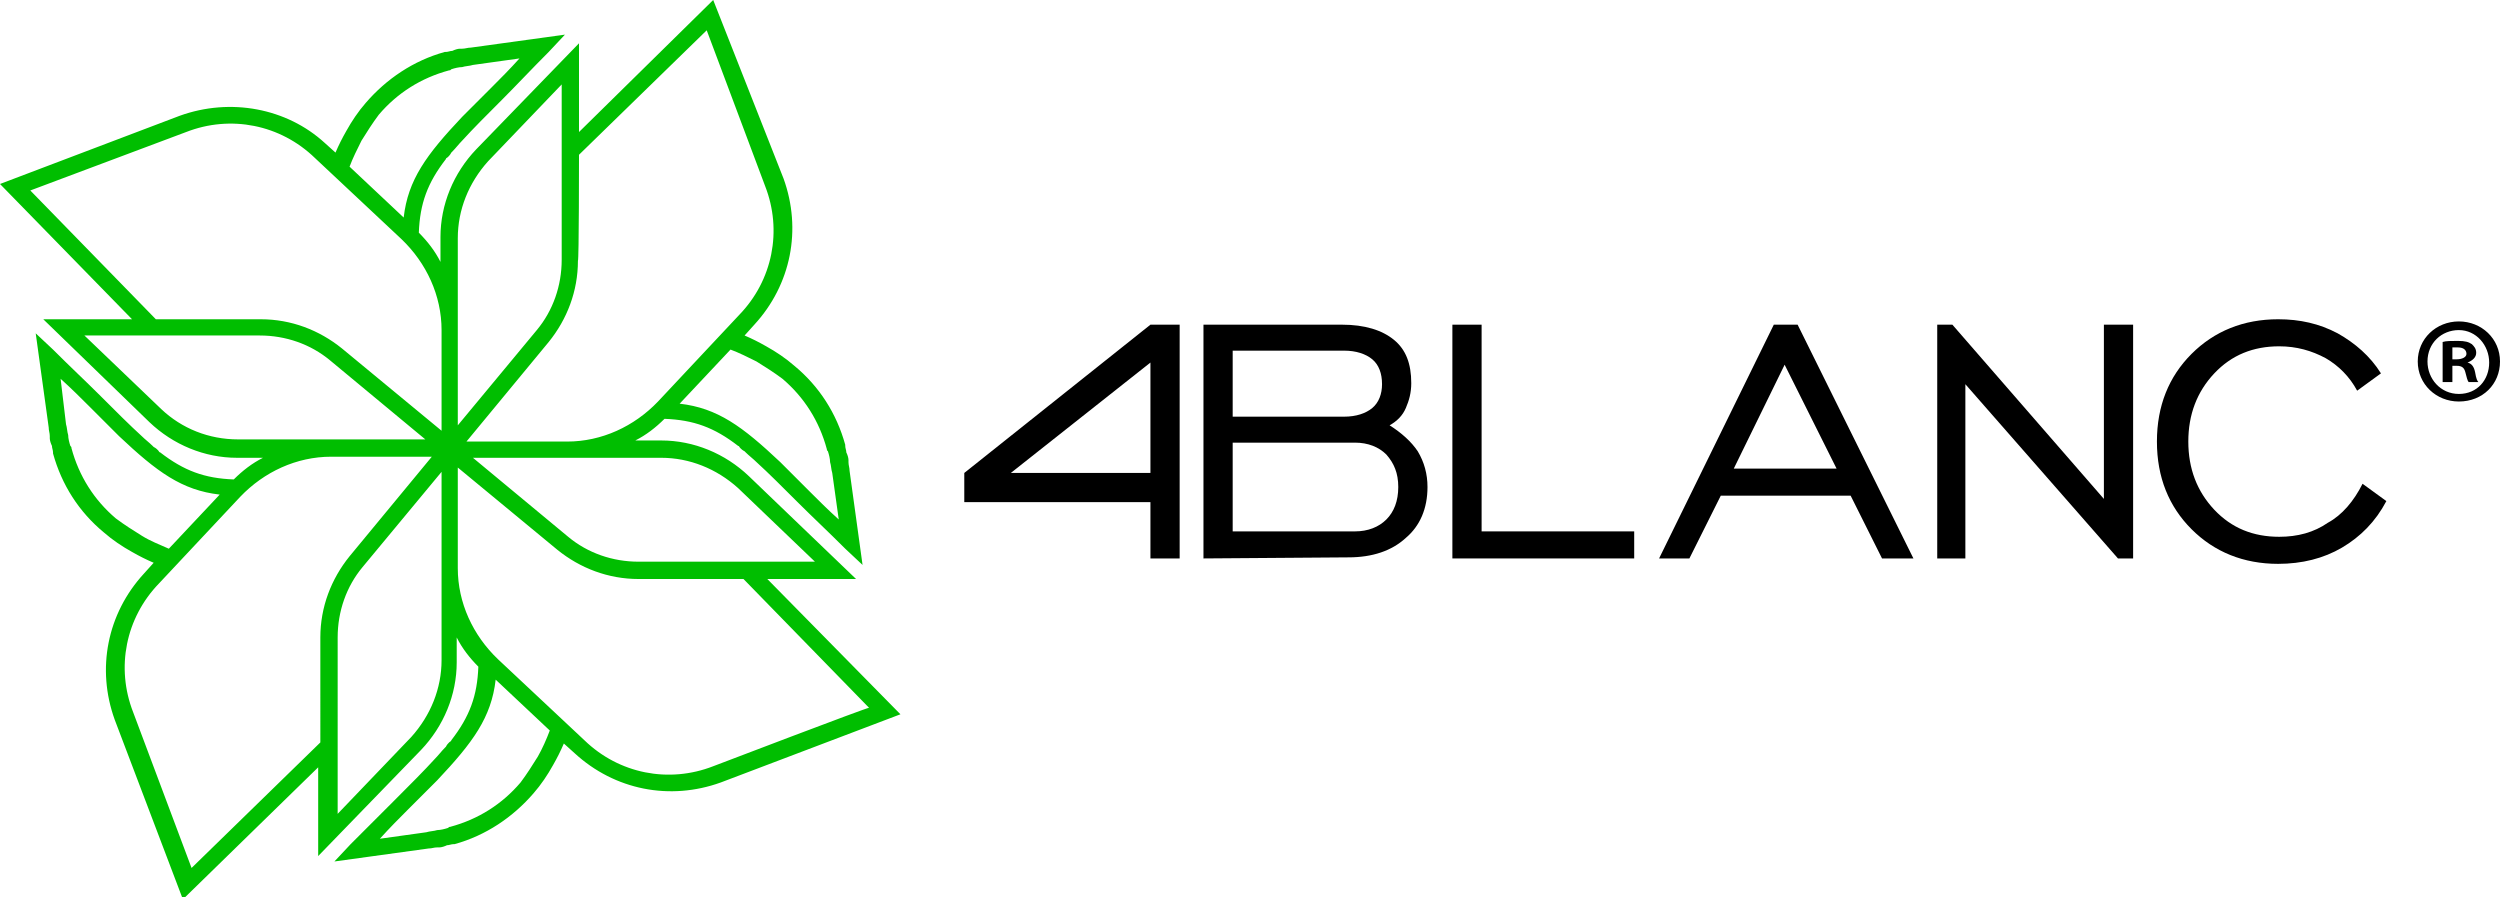<?xml version="1.0" encoding="UTF-8"?> <svg xmlns="http://www.w3.org/2000/svg" xmlns:xlink="http://www.w3.org/1999/xlink" version="1.1" id="Layer_2_00000118369134658487400410000017012180933284897713_" x="0px" y="0px" viewBox="0 0 231 82.9" style="enable-background:new 0 0 231 82.9;" xml:space="preserve"> <style type="text/css"> .st0{fill:#00BE00;} </style> <g id="_Слой_1"> <path class="st0" d="M70.9,53.5h8.2L69.2,44c-2.2-2.1-5.1-3.3-8.1-3.3h-2.4l0,0c1-0.5,1.9-1.2,2.7-2c2.7,0.1,4.6,0.8,6.8,2.5 c0.1,0,0.1,0.1,0.2,0.2c0.1,0.1,0.2,0.2,0.4,0.3c0,0,0.1,0.1,0.1,0.1c0.3,0.3,0.7,0.6,1,0.9l0,0c1.1,1,2.4,2.3,3.9,3.8 c1.2,1.2,2.7,2.6,4.3,4.2l1.6,1.5l-1.2-8.7c0-0.3-0.1-0.5-0.1-0.8h0c0-0.1,0-0.1,0-0.2c0-0.2-0.1-0.5-0.2-0.7 c0-0.2-0.1-0.4-0.1-0.6c0,0,0-0.1,0-0.1h0c-0.8-2.9-2.4-5.4-4.7-7.3c-0.8-0.7-1.7-1.3-2.6-1.8c-0.7-0.4-1.3-0.7-2-1l0.9-1 c3.4-3.7,4.4-8.8,2.7-13.5L65.9,0L53.5,12.2V4L44,13.8c-2.1,2.2-3.3,5.1-3.3,8.1v2.3c-0.5-1-1.2-1.9-2-2.7c0.1-2.7,0.8-4.6,2.5-6.8 c0-0.1,0.1-0.1,0.2-0.2c0.1-0.1,0.2-0.2,0.3-0.4c0,0,0.1-0.1,0.1-0.1c0.3-0.3,0.6-0.7,0.9-1l0,0c1-1.1,2.3-2.4,3.8-3.9 c1.2-1.2,2.6-2.7,4.2-4.3l1.5-1.6l-8.7,1.2c-0.3,0-0.5,0.1-0.8,0.1v0c-0.1,0-0.1,0-0.2,0c-0.2,0-0.5,0.1-0.7,0.2 c-0.2,0-0.4,0.1-0.6,0.1c0,0-0.1,0-0.1,0l0,0c-2.9,0.8-5.4,2.5-7.3,4.7c-0.7,0.8-1.3,1.7-1.8,2.6c-0.4,0.7-0.7,1.3-1,2l-1-0.9 C26.5,10,21.3,9,16.6,10.7L0,17l12.2,12.5H4l9.8,9.5c2.2,2.1,5.1,3.3,8.1,3.3h2.4l0,0c-1,0.5-1.9,1.2-2.7,2 c-2.7-0.1-4.6-0.8-6.8-2.5c-0.1,0-0.1-0.1-0.2-0.2c-0.1-0.1-0.2-0.2-0.4-0.3c0,0-0.1-0.1-0.1-0.1c-0.3-0.3-0.7-0.6-1-0.9l0,0 c-1.1-1-2.4-2.3-3.9-3.8c-1.2-1.2-2.7-2.6-4.3-4.2l-1.6-1.5l1.2,8.7c0,0.3,0.1,0.5,0.1,0.8h0c0,0.1,0,0.1,0,0.2 c0,0.2,0.1,0.5,0.2,0.7c0,0.2,0.1,0.4,0.1,0.6c0,0,0,0.1,0,0.1h0c0.8,2.9,2.4,5.4,4.7,7.3c0.8,0.7,1.7,1.3,2.6,1.8 c0.7,0.4,1.3,0.7,2,1l-0.9,1c-3.4,3.7-4.4,8.8-2.7,13.5l6.3,16.6l12.5-12.2v8.2l9.5-9.8c2.1-2.2,3.3-5.1,3.3-8.1v-2.3 c0.5,1,1.2,1.9,2,2.7c-0.1,2.7-0.8,4.6-2.5,6.8c0,0.1-0.1,0.1-0.2,0.2c-0.1,0.1-0.2,0.2-0.3,0.4c0,0-0.1,0.1-0.1,0.1 c-0.3,0.3-0.6,0.7-0.9,1l0,0c-1,1.1-2.3,2.4-3.8,3.9C35.4,75,34,76.4,32.4,78l-1.5,1.6l8.7-1.2c0.3,0,0.5-0.1,0.8-0.1v0 c0.1,0,0.1,0,0.2,0c0.2,0,0.5-0.1,0.7-0.2c0.2,0,0.4-0.1,0.6-0.1c0,0,0.1,0,0.1,0l0,0c2.9-0.8,5.4-2.5,7.3-4.7 c0.7-0.8,1.3-1.7,1.8-2.6c0.4-0.7,0.7-1.3,1-2l1,0.9c3.7,3.4,8.8,4.4,13.5,2.7l16.6-6.3L70.9,53.5L70.9,53.5z M68.2,45.1l7.1,6.8 H59c-2.4,0-4.7-0.8-6.5-2.3l-8.8-7.3h17.4C63.7,42.3,66.2,43.3,68.2,45.1z M69.9,33.4c0.8,0.5,1.6,1,2.4,1.6c2,1.7,3.4,3.9,4.1,6.5 c0,0.1,0,0.1,0.1,0.2c0.1,0.3,0.2,0.7,0.2,1c0.1,0.3,0.1,0.7,0.2,1l0.6,4.3c-1-0.9-1.9-1.8-2.7-2.6c-1-1-1.9-1.9-2.7-2.7h0 c-3.5-3.3-5.8-5-9.3-5.4l4.7-5C68.3,32.6,69.1,33,69.9,33.4z M53.5,14.3L65.3,2.8l5.4,14.4c1.6,4.1,0.7,8.7-2.4,11.9l-7.5,8 c-2.2,2.3-5.2,3.7-8.4,3.7h-9.3l7.6-9.2c1.7-2.1,2.7-4.7,2.7-7.5C53.5,24.1,53.5,14.3,53.5,14.3z M42.3,22c0-2.6,1-5.1,2.8-7.1 l6.8-7.1v16.2c0,2.4-0.8,4.7-2.3,6.5l-7.3,8.8C42.3,39.4,42.3,22,42.3,22z M33.4,13c0.5-0.8,1-1.6,1.6-2.4c1.7-2,3.9-3.4,6.5-4.1 c0.1,0,0.1,0,0.2-0.1c0.3-0.1,0.7-0.2,1-0.2c0.3-0.1,0.7-0.1,1-0.2L48,5.4c-0.9,1-1.8,1.9-2.6,2.7c-1,1-1.9,1.9-2.7,2.7l0,0 c-3.3,3.5-5,5.8-5.4,9.3l-5-4.7C32.6,14.6,33,13.8,33.4,13z M2.8,17.6l14.4-5.4c4.1-1.6,8.7-0.7,11.9,2.4l8,7.5 c2.3,2.2,3.7,5.2,3.7,8.4v9.3l-9.2-7.6c-2.1-1.7-4.7-2.7-7.5-2.7h-9.7L2.8,17.6z M14.9,37.8L7.8,31h16.2c2.4,0,4.7,0.8,6.5,2.3 l8.8,7.3H22C19.3,40.6,16.8,39.6,14.9,37.8z M13.1,49.5c-0.8-0.5-1.6-1-2.4-1.6c-2-1.7-3.4-3.9-4.1-6.5c0-0.1,0-0.1-0.1-0.2 c-0.1-0.3-0.2-0.7-0.2-1c-0.1-0.3-0.1-0.7-0.2-1L5.6,35c1,0.9,1.9,1.8,2.7,2.6c1,1,1.9,1.9,2.7,2.7h0c3.5,3.3,5.8,5,9.3,5.4l-4.7,5 C14.7,50.3,13.9,50,13.1,49.5z M29.6,68.6L17.7,80.2l-5.4-14.4c-1.6-4.1-0.7-8.7,2.4-11.9l7.5-8c2.2-2.3,5.2-3.7,8.4-3.7h9.3 l-7.6,9.2c-1.7,2.1-2.7,4.7-2.7,7.5V68.6z M40.8,61c0,2.6-1,5.1-2.8,7.1l-6.8,7.1V58.9c0-2.4,0.8-4.7,2.3-6.5l7.3-8.8V61z M49.7,69.9c-0.5,0.8-1,1.6-1.6,2.4c-1.7,2-3.9,3.4-6.5,4.1c-0.1,0-0.1,0-0.2,0.1c-0.3,0.1-0.7,0.2-1,0.2c-0.3,0.1-0.7,0.1-1,0.2 l-4.3,0.6c0.9-1,1.8-1.9,2.6-2.7c1-1,1.9-1.9,2.7-2.7l0,0c3.3-3.5,5-5.8,5.4-9.3l5,4.7C50.5,68.3,50.1,69.2,49.7,69.9L49.7,69.9z M65.9,70.8c-4.1,1.6-8.7,0.7-11.9-2.4l-8-7.5c-2.3-2.2-3.7-5.2-3.7-8.4v-9.3l9.2,7.6c2.1,1.7,4.7,2.7,7.5,2.7h9.7l11.6,11.9 C80.3,65.3,65.9,70.8,65.9,70.8z"></path> <path d="M106.3,51.6v-5.2H89.1v-2.7L106.3,30h2.7v21.6H106.3z M93.4,43.7h12.9V33.5L93.4,43.7z"></path> <path d="M111.2,51.6V30H124c2.1,0,3.7,0.5,4.8,1.4c1.1,0.9,1.6,2.2,1.6,4c0,0.9-0.2,1.6-0.5,2.3c-0.3,0.7-0.8,1.2-1.5,1.6 c1.1,0.7,2,1.5,2.6,2.4c0.6,1,0.9,2.1,0.9,3.3c0,2-0.7,3.6-2,4.7c-1.3,1.2-3.1,1.8-5.3,1.8L111.2,51.6L111.2,51.6z M113.9,38.5 h10.3c1.1,0,2-0.3,2.6-0.8c0.6-0.5,0.9-1.3,0.9-2.2c0-1-0.3-1.8-0.9-2.3c-0.6-0.5-1.5-0.8-2.6-0.8h-10.3V38.5L113.9,38.5z M113.9,49.1h11.3c1.2,0,2.2-0.4,2.9-1.1s1.1-1.7,1.1-3s-0.4-2.2-1.1-3c-0.7-0.7-1.7-1.1-2.9-1.1h-11.3V49.1L113.9,49.1z"></path> <path d="M134.2,51.6V30h2.7v19.1H151v2.5L134.2,51.6L134.2,51.6z"></path> <path d="M153.3,51.6L163.9,30h2.2l10.7,21.6h-2.9l-2.9-5.8H159l-2.9,5.8H153.3L153.3,51.6z M160.2,43.3h9.5l-4.8-9.6L160.2,43.3z"></path> <path d="M179,51.6V30h1.4l14,16.1V30h2.7v21.6h-1.4l-14.1-16.1v16.1H179L179,51.6z"></path> <path d="M218.3,44.7l2.2,1.6c-1,1.9-2.4,3.3-4.1,4.3s-3.7,1.5-5.9,1.5c-3.2,0-5.9-1.1-8-3.2s-3.2-4.8-3.2-8.1s1.1-6,3.2-8.1 c2.1-2.1,4.8-3.2,8-3.2c2,0,3.8,0.4,5.5,1.3c1.6,0.9,3,2.1,4,3.7l-2.2,1.6c-0.7-1.3-1.7-2.3-2.9-3c-1.3-0.7-2.7-1.1-4.3-1.1 c-2.4,0-4.4,0.8-6,2.5s-2.4,3.8-2.4,6.3s0.8,4.6,2.4,6.3c1.6,1.7,3.6,2.5,6,2.5c1.7,0,3.2-0.4,4.5-1.3 C216.4,47.6,217.5,46.3,218.3,44.7L218.3,44.7z"></path> <path d="M231,33.4c0,2.1-1.6,3.7-3.8,3.7c-2.1,0-3.8-1.6-3.8-3.7s1.7-3.7,3.8-3.7C229.3,29.7,231,31.3,231,33.4z M224.3,33.4 c0,1.6,1.2,3,2.9,3s2.8-1.3,2.8-2.9c0-1.6-1.2-3-2.8-3S224.3,31.7,224.3,33.4L224.3,33.4z M226.6,35.3h-0.9v-3.7 c0.3-0.1,0.8-0.1,1.4-0.1c0.7,0,1,0.1,1.3,0.3c0.2,0.2,0.4,0.4,0.4,0.8c0,0.4-0.3,0.7-0.8,0.9v0c0.4,0.1,0.6,0.4,0.7,0.9 c0.1,0.6,0.2,0.8,0.3,0.9h-0.9c-0.1-0.1-0.2-0.5-0.3-0.9c-0.1-0.4-0.3-0.6-0.8-0.6h-0.4L226.6,35.3L226.6,35.3z M226.6,33.2h0.4 c0.5,0,0.9-0.2,0.9-0.5c0-0.3-0.2-0.6-0.8-0.6c-0.2,0-0.4,0-0.5,0V33.2L226.6,33.2z"></path> </g> </svg> 